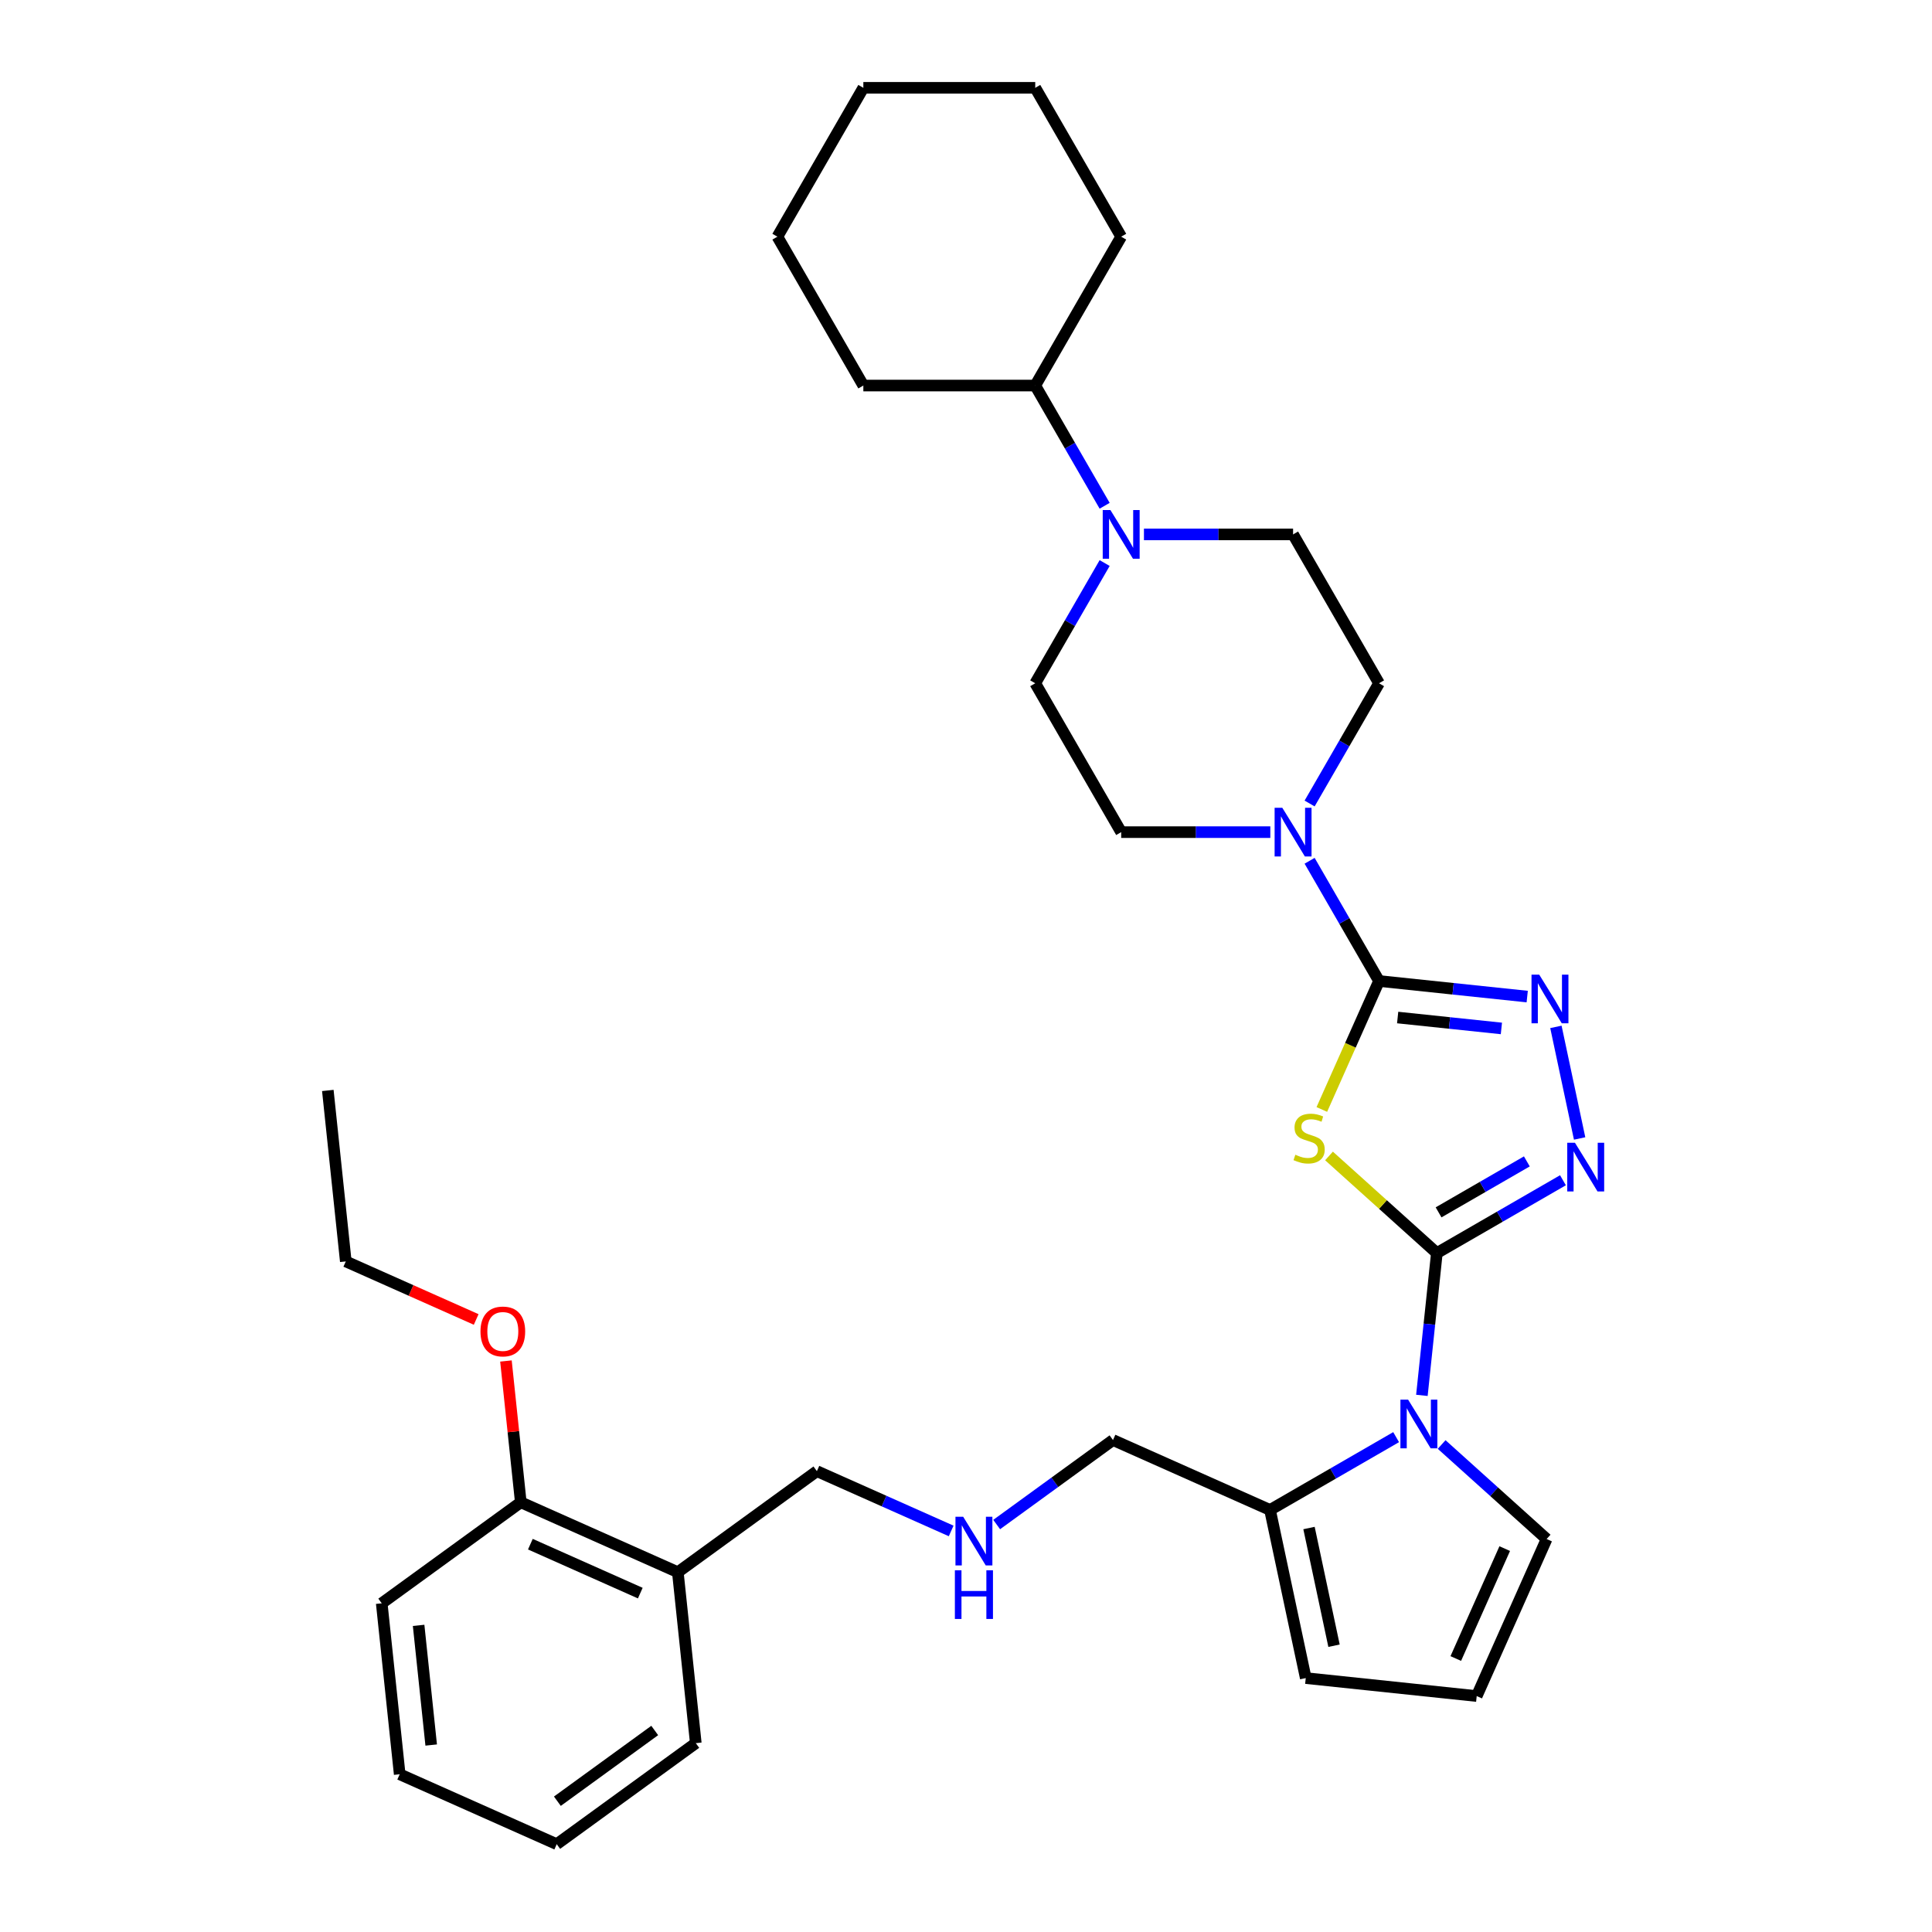 <?xml version='1.0' encoding='iso-8859-1'?>
<svg version='1.1' baseProfile='full'
              xmlns='http://www.w3.org/2000/svg'
                      xmlns:rdkit='http://www.rdkit.org/xml'
                      xmlns:xlink='http://www.w3.org/1999/xlink'
                  xml:space='preserve'
width='1000px' height='1000px' viewBox='0 0 1000 1000'>
<!-- END OF HEADER -->
<rect style='opacity:1.0;fill:#FFFFFF;stroke:none' width='1000' height='1000' x='0' y='0'> </rect>
<path class='bond-0' d='M 743.711,648.578 L 715.803,623.45' style='fill:none;fill-rule:evenodd;stroke:#000000;stroke-width:6px;stroke-linecap:butt;stroke-linejoin:miter;stroke-opacity:1' />
<path class='bond-0' d='M 715.803,623.45 L 687.895,598.321' style='fill:none;fill-rule:evenodd;stroke:#CCCC00;stroke-width:6px;stroke-linecap:butt;stroke-linejoin:miter;stroke-opacity:1' />
<path class='bond-2' d='M 743.711,648.578 L 776.347,629.736' style='fill:none;fill-rule:evenodd;stroke:#000000;stroke-width:6px;stroke-linecap:butt;stroke-linejoin:miter;stroke-opacity:1' />
<path class='bond-2' d='M 776.347,629.736 L 808.983,610.894' style='fill:none;fill-rule:evenodd;stroke:#0000FF;stroke-width:6px;stroke-linecap:butt;stroke-linejoin:miter;stroke-opacity:1' />
<path class='bond-2' d='M 744.605,627.515 L 767.45,614.326' style='fill:none;fill-rule:evenodd;stroke:#000000;stroke-width:6px;stroke-linecap:butt;stroke-linejoin:miter;stroke-opacity:1' />
<path class='bond-2' d='M 767.45,614.326 L 790.295,601.136' style='fill:none;fill-rule:evenodd;stroke:#0000FF;stroke-width:6px;stroke-linecap:butt;stroke-linejoin:miter;stroke-opacity:1' />
<path class='bond-3' d='M 743.711,648.578 L 739.84,685.409' style='fill:none;fill-rule:evenodd;stroke:#000000;stroke-width:6px;stroke-linecap:butt;stroke-linejoin:miter;stroke-opacity:1' />
<path class='bond-3' d='M 739.84,685.409 L 735.969,722.24' style='fill:none;fill-rule:evenodd;stroke:#0000FF;stroke-width:6px;stroke-linecap:butt;stroke-linejoin:miter;stroke-opacity:1' />
<path class='bond-1' d='M 684.176,574.258 L 698.978,541.011' style='fill:none;fill-rule:evenodd;stroke:#CCCC00;stroke-width:6px;stroke-linecap:butt;stroke-linejoin:miter;stroke-opacity:1' />
<path class='bond-1' d='M 698.978,541.011 L 713.781,507.765' style='fill:none;fill-rule:evenodd;stroke:#000000;stroke-width:6px;stroke-linecap:butt;stroke-linejoin:miter;stroke-opacity:1' />
<path class='bond-5' d='M 713.781,507.765 L 695.817,476.65' style='fill:none;fill-rule:evenodd;stroke:#000000;stroke-width:6px;stroke-linecap:butt;stroke-linejoin:miter;stroke-opacity:1' />
<path class='bond-5' d='M 695.817,476.65 L 677.853,445.536' style='fill:none;fill-rule:evenodd;stroke:#0000FF;stroke-width:6px;stroke-linecap:butt;stroke-linejoin:miter;stroke-opacity:1' />
<path class='bond-33' d='M 713.781,507.765 L 752.133,511.796' style='fill:none;fill-rule:evenodd;stroke:#000000;stroke-width:6px;stroke-linecap:butt;stroke-linejoin:miter;stroke-opacity:1' />
<path class='bond-33' d='M 752.133,511.796 L 790.485,515.827' style='fill:none;fill-rule:evenodd;stroke:#0000FF;stroke-width:6px;stroke-linecap:butt;stroke-linejoin:miter;stroke-opacity:1' />
<path class='bond-33' d='M 723.426,526.671 L 750.273,529.493' style='fill:none;fill-rule:evenodd;stroke:#000000;stroke-width:6px;stroke-linecap:butt;stroke-linejoin:miter;stroke-opacity:1' />
<path class='bond-33' d='M 750.273,529.493 L 777.119,532.315' style='fill:none;fill-rule:evenodd;stroke:#0000FF;stroke-width:6px;stroke-linecap:butt;stroke-linejoin:miter;stroke-opacity:1' />
<path class='bond-4' d='M 817.612,589.27 L 805.335,531.509' style='fill:none;fill-rule:evenodd;stroke:#0000FF;stroke-width:6px;stroke-linecap:butt;stroke-linejoin:miter;stroke-opacity:1' />
<path class='bond-7' d='M 722.631,743.864 L 689.995,762.706' style='fill:none;fill-rule:evenodd;stroke:#0000FF;stroke-width:6px;stroke-linecap:butt;stroke-linejoin:miter;stroke-opacity:1' />
<path class='bond-7' d='M 689.995,762.706 L 657.359,781.549' style='fill:none;fill-rule:evenodd;stroke:#000000;stroke-width:6px;stroke-linecap:butt;stroke-linejoin:miter;stroke-opacity:1' />
<path class='bond-8' d='M 746.191,747.669 L 773.361,772.133' style='fill:none;fill-rule:evenodd;stroke:#0000FF;stroke-width:6px;stroke-linecap:butt;stroke-linejoin:miter;stroke-opacity:1' />
<path class='bond-8' d='M 773.361,772.133 L 800.53,796.596' style='fill:none;fill-rule:evenodd;stroke:#000000;stroke-width:6px;stroke-linecap:butt;stroke-linejoin:miter;stroke-opacity:1' />
<path class='bond-12' d='M 677.853,415.891 L 695.817,384.776' style='fill:none;fill-rule:evenodd;stroke:#0000FF;stroke-width:6px;stroke-linecap:butt;stroke-linejoin:miter;stroke-opacity:1' />
<path class='bond-12' d='M 695.817,384.776 L 713.781,353.662' style='fill:none;fill-rule:evenodd;stroke:#000000;stroke-width:6px;stroke-linecap:butt;stroke-linejoin:miter;stroke-opacity:1' />
<path class='bond-13' d='M 657.515,430.713 L 618.919,430.713' style='fill:none;fill-rule:evenodd;stroke:#0000FF;stroke-width:6px;stroke-linecap:butt;stroke-linejoin:miter;stroke-opacity:1' />
<path class='bond-13' d='M 618.919,430.713 L 580.323,430.713' style='fill:none;fill-rule:evenodd;stroke:#000000;stroke-width:6px;stroke-linecap:butt;stroke-linejoin:miter;stroke-opacity:1' />
<path class='bond-6' d='M 571.765,291.432 L 553.801,322.547' style='fill:none;fill-rule:evenodd;stroke:#0000FF;stroke-width:6px;stroke-linecap:butt;stroke-linejoin:miter;stroke-opacity:1' />
<path class='bond-6' d='M 553.801,322.547 L 535.837,353.662' style='fill:none;fill-rule:evenodd;stroke:#000000;stroke-width:6px;stroke-linecap:butt;stroke-linejoin:miter;stroke-opacity:1' />
<path class='bond-17' d='M 571.765,261.787 L 553.801,230.673' style='fill:none;fill-rule:evenodd;stroke:#0000FF;stroke-width:6px;stroke-linecap:butt;stroke-linejoin:miter;stroke-opacity:1' />
<path class='bond-17' d='M 553.801,230.673 L 535.837,199.558' style='fill:none;fill-rule:evenodd;stroke:#000000;stroke-width:6px;stroke-linecap:butt;stroke-linejoin:miter;stroke-opacity:1' />
<path class='bond-35' d='M 592.103,276.61 L 630.699,276.61' style='fill:none;fill-rule:evenodd;stroke:#0000FF;stroke-width:6px;stroke-linecap:butt;stroke-linejoin:miter;stroke-opacity:1' />
<path class='bond-35' d='M 630.699,276.61 L 669.295,276.61' style='fill:none;fill-rule:evenodd;stroke:#000000;stroke-width:6px;stroke-linecap:butt;stroke-linejoin:miter;stroke-opacity:1' />
<path class='bond-11' d='M 657.359,781.549 L 675.858,868.576' style='fill:none;fill-rule:evenodd;stroke:#000000;stroke-width:6px;stroke-linecap:butt;stroke-linejoin:miter;stroke-opacity:1' />
<path class='bond-11' d='M 677.54,790.903 L 690.488,851.822' style='fill:none;fill-rule:evenodd;stroke:#000000;stroke-width:6px;stroke-linecap:butt;stroke-linejoin:miter;stroke-opacity:1' />
<path class='bond-19' d='M 657.359,781.549 L 576.08,745.36' style='fill:none;fill-rule:evenodd;stroke:#000000;stroke-width:6px;stroke-linecap:butt;stroke-linejoin:miter;stroke-opacity:1' />
<path class='bond-9' d='M 800.53,796.596 L 764.342,877.876' style='fill:none;fill-rule:evenodd;stroke:#000000;stroke-width:6px;stroke-linecap:butt;stroke-linejoin:miter;stroke-opacity:1' />
<path class='bond-9' d='M 778.846,801.551 L 753.514,858.446' style='fill:none;fill-rule:evenodd;stroke:#000000;stroke-width:6px;stroke-linecap:butt;stroke-linejoin:miter;stroke-opacity:1' />
<path class='bond-34' d='M 764.342,877.876 L 675.858,868.576' style='fill:none;fill-rule:evenodd;stroke:#000000;stroke-width:6px;stroke-linecap:butt;stroke-linejoin:miter;stroke-opacity:1' />
<path class='bond-10' d='M 350.841,813.765 L 422.821,761.469' style='fill:none;fill-rule:evenodd;stroke:#000000;stroke-width:6px;stroke-linecap:butt;stroke-linejoin:miter;stroke-opacity:1' />
<path class='bond-16' d='M 350.841,813.765 L 269.561,777.577' style='fill:none;fill-rule:evenodd;stroke:#000000;stroke-width:6px;stroke-linecap:butt;stroke-linejoin:miter;stroke-opacity:1' />
<path class='bond-16' d='M 331.411,824.593 L 274.516,799.261' style='fill:none;fill-rule:evenodd;stroke:#000000;stroke-width:6px;stroke-linecap:butt;stroke-linejoin:miter;stroke-opacity:1' />
<path class='bond-22' d='M 350.841,813.765 L 360.141,902.249' style='fill:none;fill-rule:evenodd;stroke:#000000;stroke-width:6px;stroke-linecap:butt;stroke-linejoin:miter;stroke-opacity:1' />
<path class='bond-15' d='M 713.781,353.662 L 669.295,276.61' style='fill:none;fill-rule:evenodd;stroke:#000000;stroke-width:6px;stroke-linecap:butt;stroke-linejoin:miter;stroke-opacity:1' />
<path class='bond-14' d='M 580.323,430.713 L 535.837,353.662' style='fill:none;fill-rule:evenodd;stroke:#000000;stroke-width:6px;stroke-linecap:butt;stroke-linejoin:miter;stroke-opacity:1' />
<path class='bond-21' d='M 269.561,777.577 L 265.718,741.013' style='fill:none;fill-rule:evenodd;stroke:#000000;stroke-width:6px;stroke-linecap:butt;stroke-linejoin:miter;stroke-opacity:1' />
<path class='bond-21' d='M 265.718,741.013 L 261.875,704.449' style='fill:none;fill-rule:evenodd;stroke:#FF0000;stroke-width:6px;stroke-linecap:butt;stroke-linejoin:miter;stroke-opacity:1' />
<path class='bond-23' d='M 269.561,777.577 L 197.582,829.873' style='fill:none;fill-rule:evenodd;stroke:#000000;stroke-width:6px;stroke-linecap:butt;stroke-linejoin:miter;stroke-opacity:1' />
<path class='bond-24' d='M 535.837,199.558 L 580.323,122.506' style='fill:none;fill-rule:evenodd;stroke:#000000;stroke-width:6px;stroke-linecap:butt;stroke-linejoin:miter;stroke-opacity:1' />
<path class='bond-25' d='M 535.837,199.558 L 446.865,199.558' style='fill:none;fill-rule:evenodd;stroke:#000000;stroke-width:6px;stroke-linecap:butt;stroke-linejoin:miter;stroke-opacity:1' />
<path class='bond-18' d='M 515.88,789.098 L 545.98,767.229' style='fill:none;fill-rule:evenodd;stroke:#0000FF;stroke-width:6px;stroke-linecap:butt;stroke-linejoin:miter;stroke-opacity:1' />
<path class='bond-18' d='M 545.98,767.229 L 576.08,745.36' style='fill:none;fill-rule:evenodd;stroke:#000000;stroke-width:6px;stroke-linecap:butt;stroke-linejoin:miter;stroke-opacity:1' />
<path class='bond-20' d='M 492.32,792.412 L 457.57,776.94' style='fill:none;fill-rule:evenodd;stroke:#0000FF;stroke-width:6px;stroke-linecap:butt;stroke-linejoin:miter;stroke-opacity:1' />
<path class='bond-20' d='M 457.57,776.94 L 422.821,761.469' style='fill:none;fill-rule:evenodd;stroke:#000000;stroke-width:6px;stroke-linecap:butt;stroke-linejoin:miter;stroke-opacity:1' />
<path class='bond-26' d='M 246.471,682.953 L 212.726,667.929' style='fill:none;fill-rule:evenodd;stroke:#FF0000;stroke-width:6px;stroke-linecap:butt;stroke-linejoin:miter;stroke-opacity:1' />
<path class='bond-26' d='M 212.726,667.929 L 178.981,652.905' style='fill:none;fill-rule:evenodd;stroke:#000000;stroke-width:6px;stroke-linecap:butt;stroke-linejoin:miter;stroke-opacity:1' />
<path class='bond-28' d='M 360.141,902.249 L 288.161,954.545' style='fill:none;fill-rule:evenodd;stroke:#000000;stroke-width:6px;stroke-linecap:butt;stroke-linejoin:miter;stroke-opacity:1' />
<path class='bond-28' d='M 338.885,895.698 L 288.499,932.305' style='fill:none;fill-rule:evenodd;stroke:#000000;stroke-width:6px;stroke-linecap:butt;stroke-linejoin:miter;stroke-opacity:1' />
<path class='bond-36' d='M 197.582,829.873 L 206.882,918.357' style='fill:none;fill-rule:evenodd;stroke:#000000;stroke-width:6px;stroke-linecap:butt;stroke-linejoin:miter;stroke-opacity:1' />
<path class='bond-36' d='M 216.673,841.286 L 223.184,903.225' style='fill:none;fill-rule:evenodd;stroke:#000000;stroke-width:6px;stroke-linecap:butt;stroke-linejoin:miter;stroke-opacity:1' />
<path class='bond-30' d='M 580.323,122.506 L 535.837,45.455' style='fill:none;fill-rule:evenodd;stroke:#000000;stroke-width:6px;stroke-linecap:butt;stroke-linejoin:miter;stroke-opacity:1' />
<path class='bond-31' d='M 446.865,199.558 L 402.38,122.506' style='fill:none;fill-rule:evenodd;stroke:#000000;stroke-width:6px;stroke-linecap:butt;stroke-linejoin:miter;stroke-opacity:1' />
<path class='bond-27' d='M 178.981,652.905 L 169.681,564.42' style='fill:none;fill-rule:evenodd;stroke:#000000;stroke-width:6px;stroke-linecap:butt;stroke-linejoin:miter;stroke-opacity:1' />
<path class='bond-29' d='M 288.161,954.545 L 206.882,918.357' style='fill:none;fill-rule:evenodd;stroke:#000000;stroke-width:6px;stroke-linecap:butt;stroke-linejoin:miter;stroke-opacity:1' />
<path class='bond-37' d='M 535.837,45.455 L 446.865,45.455' style='fill:none;fill-rule:evenodd;stroke:#000000;stroke-width:6px;stroke-linecap:butt;stroke-linejoin:miter;stroke-opacity:1' />
<path class='bond-32' d='M 402.38,122.506 L 446.865,45.455' style='fill:none;fill-rule:evenodd;stroke:#000000;stroke-width:6px;stroke-linecap:butt;stroke-linejoin:miter;stroke-opacity:1' />
<path  class='atom-1' d='M 670.475 597.693
Q 670.759 597.8, 671.934 598.298
Q 673.108 598.796, 674.389 599.116
Q 675.706 599.401, 676.987 599.401
Q 679.372 599.401, 680.76 598.262
Q 682.148 597.088, 682.148 595.059
Q 682.148 593.671, 681.436 592.817
Q 680.76 591.963, 679.692 591.5
Q 678.625 591.038, 676.845 590.504
Q 674.603 589.828, 673.251 589.187
Q 671.934 588.546, 670.973 587.194
Q 670.048 585.842, 670.048 583.564
Q 670.048 580.397, 672.183 578.439
Q 674.354 576.482, 678.625 576.482
Q 681.543 576.482, 684.853 577.87
L 684.034 580.61
Q 681.009 579.365, 678.731 579.365
Q 676.276 579.365, 674.923 580.397
Q 673.571 581.393, 673.607 583.137
Q 673.607 584.489, 674.283 585.308
Q 674.994 586.126, 675.991 586.589
Q 677.023 587.052, 678.731 587.586
Q 681.009 588.297, 682.361 589.009
Q 683.714 589.721, 684.675 591.18
Q 685.671 592.604, 685.671 595.059
Q 685.671 598.547, 683.322 600.433
Q 681.009 602.284, 677.13 602.284
Q 674.888 602.284, 673.179 601.785
Q 671.507 601.323, 669.514 600.504
L 670.475 597.693
' fill='#CCCC00'/>
<path  class='atom-3' d='M 815.193 591.494
L 823.45 604.84
Q 824.269 606.157, 825.585 608.541
Q 826.902 610.926, 826.973 611.068
L 826.973 591.494
L 830.319 591.494
L 830.319 616.691
L 826.867 616.691
L 818.005 602.1
Q 816.973 600.391, 815.87 598.434
Q 814.802 596.477, 814.482 595.872
L 814.482 616.691
L 811.207 616.691
L 811.207 591.494
L 815.193 591.494
' fill='#0000FF'/>
<path  class='atom-4' d='M 728.842 724.464
L 737.098 737.81
Q 737.917 739.127, 739.233 741.511
Q 740.55 743.896, 740.621 744.038
L 740.621 724.464
L 743.967 724.464
L 743.967 749.661
L 740.515 749.661
L 731.653 735.07
Q 730.621 733.361, 729.518 731.404
Q 728.45 729.447, 728.13 728.842
L 728.13 749.661
L 724.856 749.661
L 724.856 724.464
L 728.842 724.464
' fill='#0000FF'/>
<path  class='atom-5' d='M 796.695 504.467
L 804.952 517.812
Q 805.77 519.129, 807.087 521.514
Q 808.404 523.898, 808.475 524.04
L 808.475 504.467
L 811.82 504.467
L 811.82 529.663
L 808.368 529.663
L 799.507 515.072
Q 798.475 513.364, 797.371 511.406
Q 796.304 509.449, 795.983 508.844
L 795.983 529.663
L 792.709 529.663
L 792.709 504.467
L 796.695 504.467
' fill='#0000FF'/>
<path  class='atom-6' d='M 663.725 418.115
L 671.982 431.461
Q 672.8 432.777, 674.117 435.162
Q 675.434 437.546, 675.505 437.689
L 675.505 418.115
L 678.85 418.115
L 678.85 443.312
L 675.398 443.312
L 666.537 428.72
Q 665.504 427.012, 664.401 425.055
Q 663.334 423.097, 663.013 422.492
L 663.013 443.312
L 659.739 443.312
L 659.739 418.115
L 663.725 418.115
' fill='#0000FF'/>
<path  class='atom-7' d='M 574.753 264.011
L 583.01 277.357
Q 583.828 278.674, 585.145 281.058
Q 586.462 283.443, 586.533 283.585
L 586.533 264.011
L 589.879 264.011
L 589.879 289.208
L 586.426 289.208
L 577.565 274.617
Q 576.533 272.909, 575.43 270.951
Q 574.362 268.994, 574.042 268.389
L 574.042 289.208
L 570.767 289.208
L 570.767 264.011
L 574.753 264.011
' fill='#0000FF'/>
<path  class='atom-19' d='M 498.531 785.058
L 506.787 798.404
Q 507.606 799.721, 508.922 802.105
Q 510.239 804.49, 510.31 804.632
L 510.31 785.058
L 513.656 785.058
L 513.656 810.255
L 510.204 810.255
L 501.342 795.664
Q 500.31 793.955, 499.207 791.998
Q 498.139 790.041, 497.819 789.436
L 497.819 810.255
L 494.545 810.255
L 494.545 785.058
L 498.531 785.058
' fill='#0000FF'/>
<path  class='atom-19' d='M 494.242 812.775
L 497.659 812.775
L 497.659 823.487
L 510.542 823.487
L 510.542 812.775
L 513.958 812.775
L 513.958 837.972
L 510.542 837.972
L 510.542 826.334
L 497.659 826.334
L 497.659 837.972
L 494.242 837.972
L 494.242 812.775
' fill='#0000FF'/>
<path  class='atom-22' d='M 248.695 689.164
Q 248.695 683.114, 251.684 679.733
Q 254.674 676.352, 260.261 676.352
Q 265.849 676.352, 268.838 679.733
Q 271.827 683.114, 271.827 689.164
Q 271.827 695.285, 268.802 698.773
Q 265.777 702.225, 260.261 702.225
Q 254.709 702.225, 251.684 698.773
Q 248.695 695.321, 248.695 689.164
M 260.261 699.378
Q 264.105 699.378, 266.169 696.815
Q 268.269 694.217, 268.269 689.164
Q 268.269 684.217, 266.169 681.726
Q 264.105 679.199, 260.261 679.199
Q 256.418 679.199, 254.318 681.69
Q 252.254 684.181, 252.254 689.164
Q 252.254 694.253, 254.318 696.815
Q 256.418 699.378, 260.261 699.378
' fill='#FF0000'/>
</svg>
